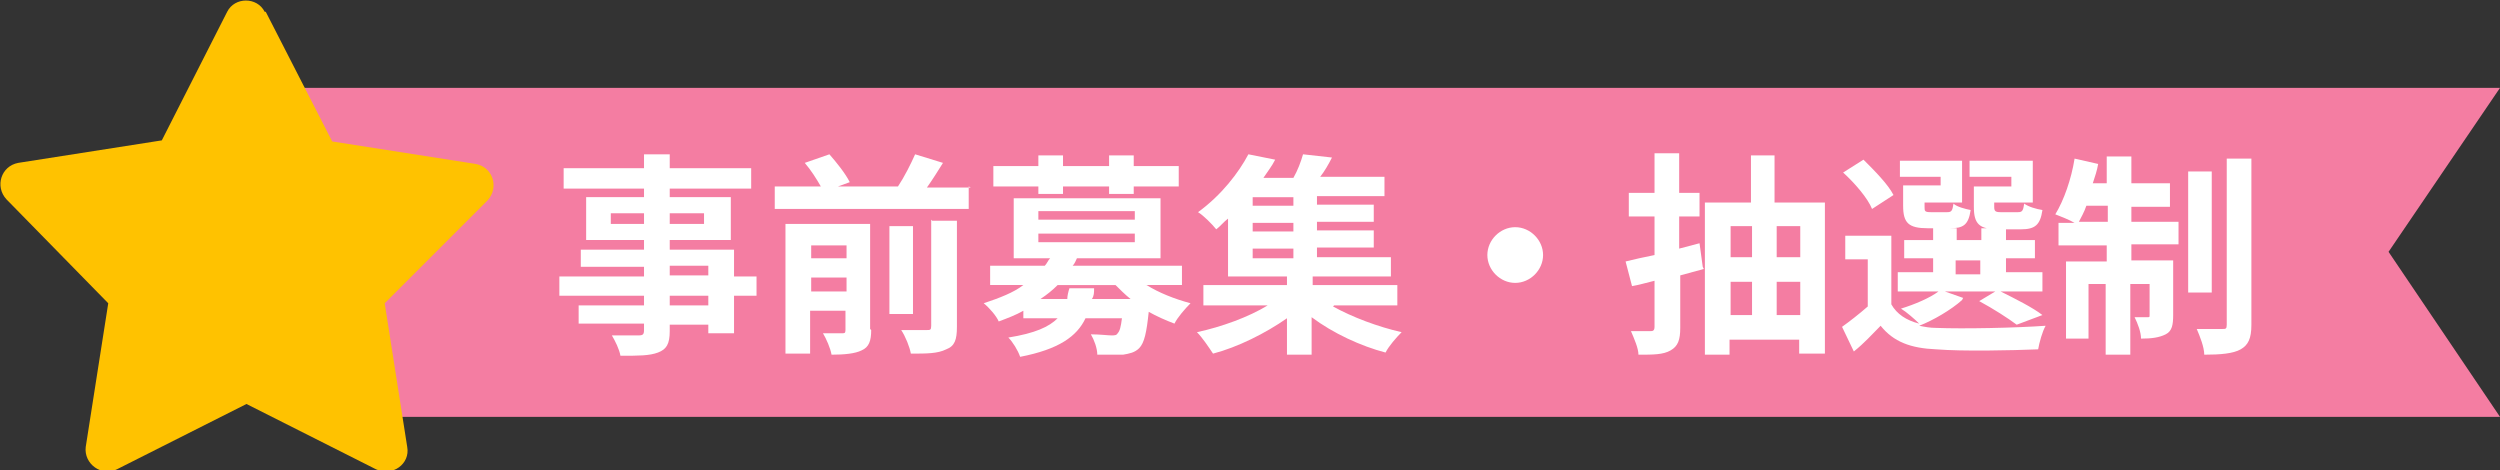 <?xml version="1.0" encoding="UTF-8"?>
<svg id="_レイヤー_2" data-name="レイヤー 2" xmlns="http://www.w3.org/2000/svg" viewBox="0 0 233.3 43.9">
  <rect x="0" y="0" width="233.3" height="43.9" fill="#333333" stroke="none"/>
  <defs>
    <style>
      .cls-1 {
        fill: #fff;
      }

      .cls-2 {
        fill: #ffc200;
      }

      .cls-3 {
        fill: #f47da2;
      }
    </style>
  </defs>
  <g id="_イベント" data-name="イベント">
    <g>
      <polygon class="cls-3" points="233.3 38.9 27.2 38.9 27.2 8.2 233.3 8.2 222.9 23.5 233.3 38.9"/>
      <path class="cls-2" d="M24.8,1.1l6.2,12.1,13.4,2.1c1.6.3,2.2,2.2,1.1,3.4l-9.6,9.6,2.1,13.4c.3,1.6-1.4,2.8-2.9,2.1l-12.1-6.1-12.1,6.1c-1.4.7-3.1-.5-2.9-2.1l2.1-13.4L.6,18.6c-1.1-1.2-.5-3.1,1.1-3.4l13.4-2.1L21.2,1.1c.7-1.4,2.8-1.4,3.5,0Z"/>
      <g>
        <path class="cls-1" d="M70.6,27.6h-2.1v3.5h-2.4v-.8h-3.6v.6c0,1.2-.3,1.7-1.1,2-.8.3-1.8.3-3.5.3-.1-.6-.5-1.4-.8-1.9,1,0,2.1,0,2.5,0,.4,0,.5-.1.5-.5v-.6h-6.1v-1.7h6.1v-.9h-7.9v-1.8h7.9v-.9h-5.9v-1.6h5.9v-.9h-5.4v-4h5.4v-.8h-7.5v-1.9h7.5v-1.3h2.4v1.3h7.6v1.9h-7.6v.8h5.7v4h-5.7v.9h6v2.5h2.1v1.8ZM60.1,20.9v-1h-3.1v1h3.1ZM62.5,19.9v1h3.2v-1h-3.2ZM62.5,25.7h3.6v-.9h-3.6v.9ZM66.1,27.6h-3.6v.9h3.6v-.9Z"/>
        <path class="cls-1" d="M90.4,17.4v2.1h-18.1v-2.1h4.3c-.4-.7-.9-1.5-1.5-2.2l2.3-.8c.7.8,1.5,1.8,1.9,2.6l-1.1.4h5.6c.6-.9,1.2-2.1,1.6-3l2.6.8c-.5.8-1,1.6-1.5,2.3h4.1ZM81.3,30.8c0,1-.2,1.6-.9,1.9-.6.3-1.6.4-2.8.4-.1-.6-.5-1.5-.8-2,.7,0,1.5,0,1.8,0,.2,0,.3,0,.3-.3v-1.8h-3.3v4h-2.3v-12.1h7.9v9.8ZM75.7,22.9v1.2h3.3v-1.2h-3.3ZM79,27.2v-1.3h-3.3v1.3h3.3ZM85.2,29.3h-2.2v-8.2h2.2v8.2ZM87,20.6h2.3v9.9c0,1.2-.2,1.8-1,2.1-.8.4-1.8.4-3.3.4-.1-.6-.5-1.6-.9-2.2,1,0,2.1,0,2.4,0,.3,0,.4,0,.4-.4v-9.9Z"/>
        <path class="cls-1" d="M107,26.6c1.1.7,2.6,1.3,4.1,1.7-.5.5-1.2,1.3-1.5,1.9-.8-.3-1.7-.7-2.4-1.1-.2,1.9-.4,2.9-.9,3.4-.4.4-.9.5-1.5.6-.5,0-1.4,0-2.4,0,0-.6-.3-1.4-.6-1.9.8,0,1.6.1,1.9.1s.5,0,.6-.2c.2-.2.3-.6.4-1.4h-3.4c-.8,1.7-2.5,2.9-6.1,3.6-.2-.6-.7-1.4-1.1-1.8,2.5-.4,3.8-1,4.6-1.8h-3.2v-.7c-.7.4-1.5.7-2.3,1-.2-.5-.9-1.3-1.4-1.7,1.5-.5,2.8-1,3.7-1.7h-3.1v-1.8h5.1c.2-.2.3-.5.5-.7h-3.4v-5.6h13.7v5.6h-7.8c-.1.2-.2.5-.4.7h10.2v1.8h-3.4ZM96.9,17.4h-4.2v-1.9h4.2v-1h2.3v1h4.3v-1h2.3v1h4.2v1.9h-4.2v.7h-2.3v-.7h-4.3v.7h-2.3v-.7ZM96.9,20.5h9v-.8h-9v.8ZM96.9,22.6h9v-.8h-9v.8ZM102.1,26.9c0,.4,0,.7-.2,1h3.6c-.5-.4-1-.9-1.4-1.3h-5.4c-.5.5-1,.9-1.6,1.3h2.5c0-.3.1-.7.2-1h2.3Z"/>
        <path class="cls-1" d="M124.4,28.6c1.8,1,4.2,1.9,6.4,2.4-.5.5-1.2,1.3-1.5,1.9-2.3-.6-4.9-1.8-6.9-3.3v3.5h-2.3v-3.4c-2,1.4-4.6,2.7-6.9,3.3-.4-.6-1-1.5-1.5-2,2.3-.5,4.8-1.4,6.6-2.5h-6v-1.9h7.8v-.8h-5.5v-5.4c-.4.3-.7.7-1.1,1-.4-.5-1.2-1.3-1.7-1.6,2.2-1.6,3.8-3.7,4.7-5.4l2.5.5c-.3.6-.7,1.1-1.1,1.7h2.8c.4-.7.7-1.5.9-2.2l2.7.3c-.3.6-.7,1.3-1.1,1.8h6v1.8h-6.3v.8h5.3v1.6h-5.3v.8h5.3v1.6h-5.3v.9h6.9v1.8h-7.3v.8h7.9v1.9h-5.9ZM120.7,18.4h-3.8v.8h3.8v-.8ZM120.7,20.8h-3.8v.8h3.8v-.8ZM116.9,24.1h3.8v-.9h-3.8v.9Z"/>
        <path class="cls-1" d="M141.4,21.2c1.4,0,2.6,1.2,2.6,2.6s-1.2,2.6-2.6,2.6-2.6-1.2-2.6-2.6,1.2-2.6,2.6-2.6Z"/>
        <path class="cls-1" d="M159,25.1l-2.2.6v4.9c0,1.1-.2,1.7-.9,2.1-.7.4-1.6.4-3,.4,0-.6-.4-1.5-.7-2.2.8,0,1.6,0,1.8,0s.4,0,.4-.4v-4.3c-.8.2-1.5.4-2.1.5l-.6-2.3c.8-.2,1.7-.4,2.7-.6v-3.6h-2.4v-2.2h2.4v-3.7h2.3v3.7h1.9v2.2h-1.9v3l1.9-.5.3,2.2ZM170.3,18.9v14.1h-2.4v-1.3h-6.5v1.4h-2.3v-14.2h4.3v-4.4h2.2v4.4h4.5ZM161.5,21.1v2.9h2v-2.9h-2ZM161.5,29.4h2v-3.1h-2v3.1ZM165.8,21.1v2.9h2.2v-2.9h-2.2ZM168,29.4v-3.1h-2.2v3.1h2.2Z"/>
        <path class="cls-1" d="M183.1,28c-1,.9-2.7,1.9-4,2.4.5.1,1,.2,1.6.2,2.5.1,7.4,0,10.2-.2-.3.5-.6,1.6-.7,2.2-2.5.1-7,.2-9.5,0-2.4-.1-4-.7-5.2-2.2-.8.8-1.5,1.6-2.5,2.4l-1.1-2.3c.7-.5,1.6-1.2,2.4-1.9v-4.4h-2.1v-2.2h4.3v6.4c.5.9,1.4,1.5,2.6,1.8-.4-.4-1.2-1.1-1.7-1.4,1.3-.4,2.7-1,3.5-1.6h-3.8v-1.8h3.3v-1.3h-2.7v-1.7h2.7v-1.1h2.2v1.1h2.3v-1.1h2.3v1.1h2.7v1.7h-2.7v1.3h3.4v1.8h-3.9c1.4.7,3,1.5,3.9,2.2l-2.4.9c-.8-.6-2.2-1.5-3.5-2.2l1.5-.9h-4.7l1.7.6ZM174.7,19.5c-.4-1-1.6-2.4-2.7-3.4l1.9-1.2c1,1,2.3,2.3,2.8,3.3l-2,1.3ZM181.1,16.5h-3.8v-1.5h5.8v3.9h-3.5v.4c0,.4,0,.5.6.5h1.5c.4,0,.5-.1.6-.8.3.3,1.1.5,1.6.6-.2,1.4-.7,1.7-1.9,1.7h-2.1c-1.8,0-2.3-.5-2.3-2.1v-1.9h3.5v-.8ZM182.5,25.6h2.3v-1.3h-2.3v1.3ZM187.7,16.5h-3.9v-1.5h5.9v3.9h-3.6v.4c0,.4.1.5.6.5h1.6c.4,0,.5-.1.6-.8.4.3,1.1.5,1.7.6-.2,1.4-.7,1.8-2,1.8h-2.1c-1.8,0-2.3-.5-2.3-2.1v-1.9h3.5v-.8Z"/>
        <path class="cls-1" d="M198.9,20.7h4.4v2.1h-4.4v1.5h3.9v5.1c0,.9-.1,1.5-.7,1.8-.6.3-1.3.4-2.3.4,0-.6-.3-1.4-.6-2,.6,0,1,0,1.2,0,.2,0,.2,0,.2-.2v-2.9h-1.8v6.6h-2.3v-6.6h-1.6v5.1h-2.1v-7.2h3.8v-1.5h-4.5v-2.1h1.5c-.5-.3-1.3-.6-1.8-.8.8-1.3,1.5-3.3,1.8-5.2l2.2.5c-.1.6-.3,1.2-.5,1.8h1.3v-2.5h2.3v2.5h3.6v2.2h-3.6v1.5ZM196.7,20.7v-1.5h-2c-.2.6-.5,1.1-.7,1.5h2.7ZM206.4,27.3h-2.2v-11.3h2.2v11.3ZM210.1,14.8v15.5c0,1.3-.3,1.9-1,2.3-.7.4-1.9.5-3.4.5,0-.7-.4-1.7-.7-2.4,1,0,2.1,0,2.4,0,.3,0,.4,0,.4-.4v-15.5h2.3Z"/>
      </g>
    </g>
  </g>
</svg>
